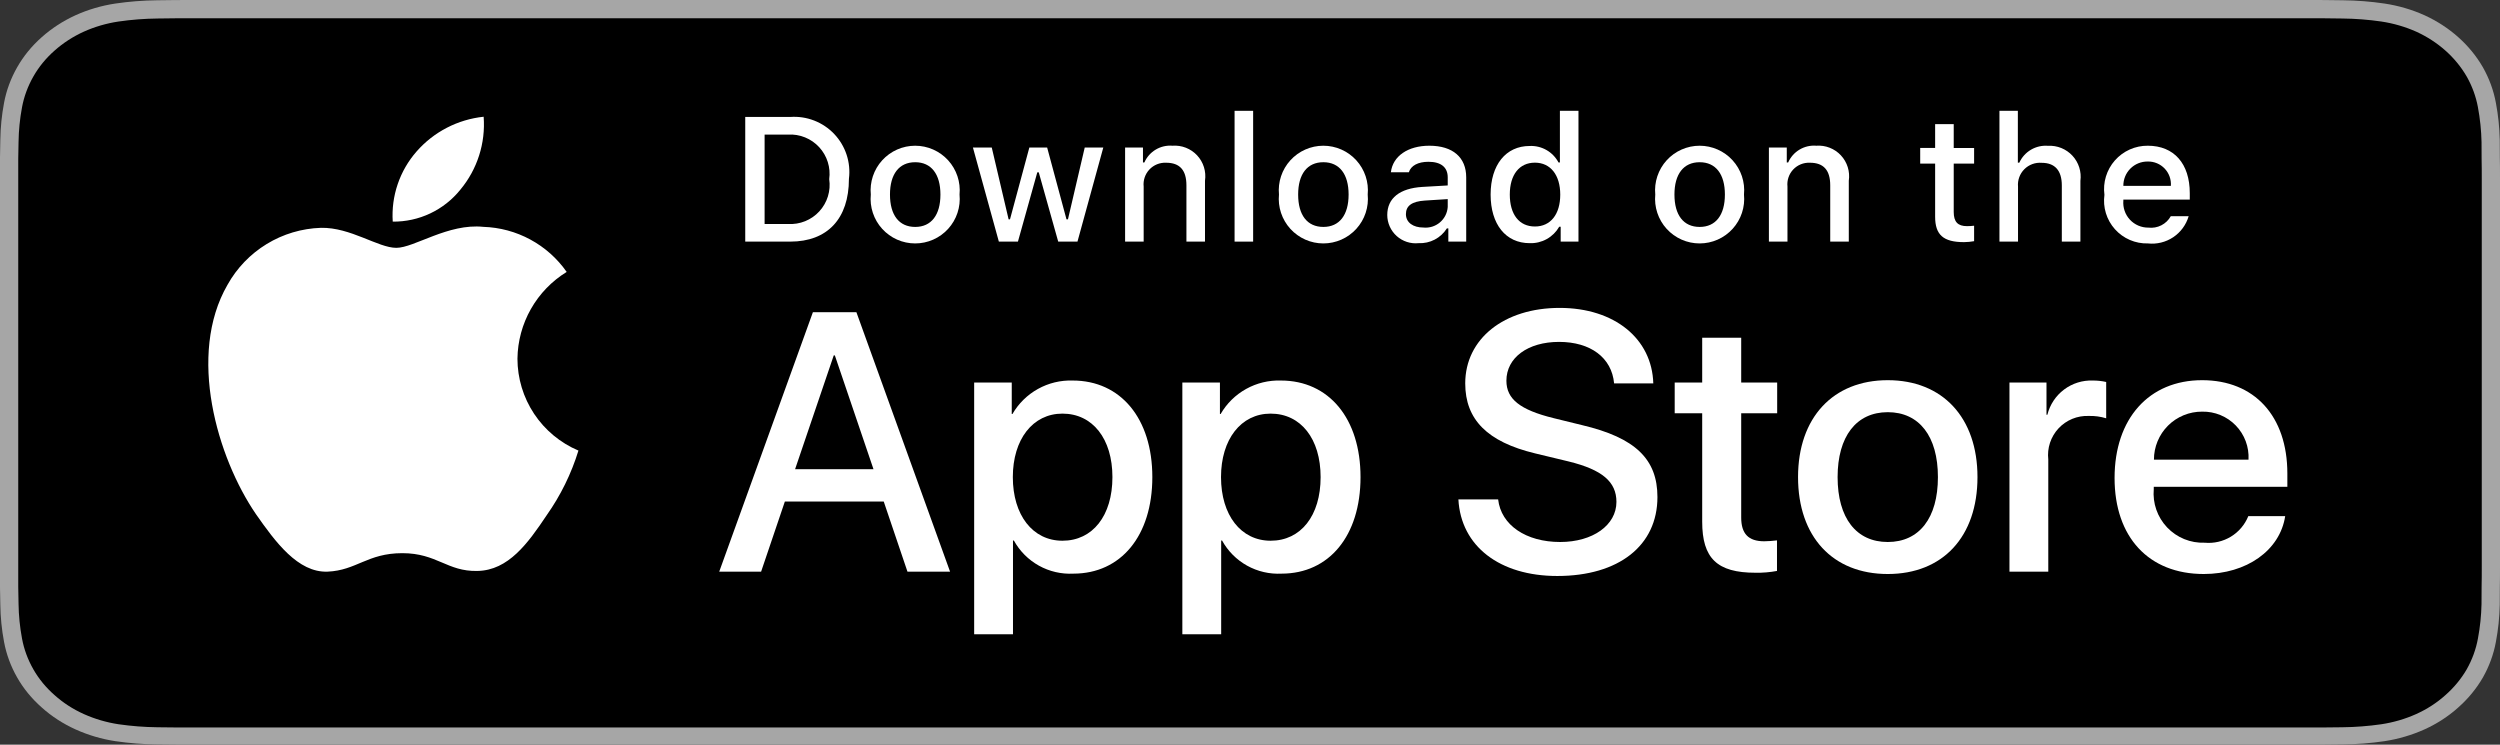 <svg width="564" height="168" viewBox="0 0 564 168" fill="none" xmlns="http://www.w3.org/2000/svg">
<rect x="0" y="0" width="564" height="168" fill="#333333" stroke="none"/>
<path d="M519.087 0.001H44.939C43.211 0.001 41.503 0.001 39.779 0.009C38.336 0.017 36.905 0.042 35.448 0.062C32.283 0.095 29.126 0.344 26.003 0.804C22.885 1.275 19.865 2.163 17.044 3.438C14.227 4.723 11.653 6.394 9.415 8.388C7.165 10.377 5.29 12.676 3.862 15.197C2.429 17.712 1.436 20.408 0.916 23.191C0.391 25.97 0.109 28.781 0.071 31.599C0.028 32.887 0.023 34.179 0 35.467V132.546C0.023 133.85 0.028 135.114 0.071 136.418C0.109 139.236 0.391 142.047 0.916 144.826C1.434 147.61 2.428 150.308 3.862 152.824C5.29 155.337 7.165 157.626 9.415 159.604C11.644 161.608 14.22 163.279 17.044 164.555C19.864 165.833 22.885 166.726 26.003 167.204C29.126 167.661 32.283 167.91 35.448 167.947C36.905 167.975 38.336 167.992 39.779 167.992C41.503 168 43.211 168 44.939 168H519.087C520.781 168 522.502 168 524.196 167.992C525.632 167.992 527.105 167.975 528.541 167.947C531.699 167.911 534.851 167.663 537.967 167.204C541.096 166.723 544.127 165.83 546.961 164.555C549.782 163.278 552.356 161.607 554.583 159.604C556.827 157.619 558.706 155.331 560.152 152.824C561.575 150.306 562.559 147.609 563.07 144.826C563.596 142.047 563.888 139.236 563.945 136.418C563.963 135.114 563.963 133.85 563.963 132.546C564 131.02 564 129.503 564 127.952V40.052C564 38.514 564 36.988 563.963 35.467C563.963 34.179 563.963 32.887 563.945 31.599C563.888 28.781 563.596 25.97 563.07 23.191C562.558 20.41 561.574 17.714 560.152 15.197C557.243 10.144 552.629 6.032 546.961 3.437C544.127 2.166 541.095 1.278 537.967 0.804C534.851 0.341 531.7 0.093 528.541 0.062C527.105 0.041 525.632 0.017 524.196 0.008C522.502 0 520.781 0 519.087 0V0.001Z" fill="#A6A6A6"/>
<path d="M39.803 164.116C38.367 164.116 36.965 164.099 35.541 164.071C32.589 164.037 29.645 163.809 26.731 163.389C24.014 162.973 21.383 162.201 18.922 161.097C16.485 160.002 14.262 158.566 12.338 156.845C10.387 155.143 8.762 153.17 7.528 151.003C6.281 148.823 5.418 146.485 4.969 144.072C4.484 141.479 4.222 138.857 4.184 136.229C4.154 135.347 4.115 132.41 4.115 132.41V35.785C4.115 35.785 4.157 32.893 4.184 32.043C4.22 29.419 4.481 26.802 4.965 24.213C5.414 21.793 6.278 19.449 7.526 17.261C8.755 15.095 10.371 13.121 12.311 11.413C14.248 9.69 16.479 8.247 18.92 7.137C21.375 6.036 24.001 5.269 26.712 4.861C29.636 4.437 32.59 4.208 35.552 4.175L39.805 4.124H524.173L528.477 4.177C531.412 4.208 534.34 4.435 537.236 4.857C539.974 5.27 542.629 6.042 545.111 7.149C550.003 9.386 553.983 12.925 556.493 17.271C557.721 19.444 558.572 21.769 559.016 24.168C559.505 26.778 559.779 29.416 559.835 32.062C559.849 33.246 559.849 34.519 559.849 35.785C559.886 37.353 559.886 38.846 559.886 40.352V127.892C559.886 129.411 559.886 130.894 559.849 132.389C559.849 133.749 559.849 134.996 559.83 136.278C559.775 138.876 559.506 141.467 559.025 144.031C558.585 146.461 557.727 148.817 556.48 151.016C555.237 153.159 553.622 155.115 551.693 156.812C549.768 158.543 547.541 159.987 545.097 161.089C542.622 162.202 539.972 162.977 537.236 163.389C534.322 163.811 531.378 164.039 528.426 164.071C527.045 164.099 525.6 164.116 524.196 164.116L519.087 164.124L39.803 164.116Z" fill="black"/>
<path d="M116.737 80.916C116.787 76.982 117.832 73.125 119.774 69.704C121.716 66.282 124.492 63.407 127.844 61.347C125.715 58.306 122.906 55.804 119.64 54.038C116.375 52.273 112.743 51.293 109.033 51.177C101.118 50.346 93.445 55.913 89.412 55.913C85.301 55.913 79.091 51.26 72.404 51.397C68.079 51.537 63.864 52.795 60.169 55.048C56.475 57.301 53.427 60.473 51.323 64.254C42.207 80.036 49.007 103.23 57.738 115.987C62.107 122.233 67.213 129.211 73.893 128.964C80.431 128.692 82.873 124.795 90.764 124.795C98.582 124.795 100.873 128.964 107.689 128.806C114.704 128.692 119.124 122.532 123.339 116.226C126.478 111.775 128.893 106.856 130.496 101.65C126.42 99.927 122.942 97.041 120.495 93.354C118.049 89.667 116.742 85.341 116.737 80.916V80.916Z" fill="white"/>
<path d="M103.858 42.787C107.683 38.195 109.568 32.294 109.111 26.335C103.268 26.949 97.87 29.742 93.993 34.157C92.098 36.314 90.646 38.824 89.721 41.542C88.796 44.26 88.416 47.135 88.603 50C91.526 50.03 94.417 49.397 97.06 48.147C99.702 46.898 102.027 45.065 103.858 42.787Z" fill="white"/>
<path d="M199.372 113.147H177.063L171.705 128.967H162.256L183.387 70.439H193.205L214.336 128.967H204.725L199.372 113.147ZM179.373 105.847H197.057L188.34 80.173H188.096L179.373 105.847Z" fill="white"/>
<path d="M259.967 107.632C259.967 120.893 252.87 129.413 242.159 129.413C239.446 129.554 236.748 128.929 234.373 127.609C231.999 126.289 230.044 124.326 228.733 121.947H228.53V143.083H219.771V86.294H228.25V93.392H228.411C229.782 91.023 231.77 89.071 234.163 87.743C236.555 86.414 239.263 85.76 241.998 85.848C252.828 85.848 259.967 94.409 259.967 107.632ZM250.964 107.632C250.964 98.993 246.5 93.313 239.688 93.313C232.995 93.313 228.494 99.113 228.494 107.632C228.494 116.23 232.995 121.988 239.688 121.988C246.5 121.988 250.964 116.35 250.964 107.632Z" fill="white"/>
<path d="M306.934 107.632C306.934 120.893 299.837 129.413 289.126 129.413C286.413 129.554 283.715 128.929 281.34 127.609C278.966 126.289 277.011 124.326 275.7 121.947H275.497V143.083H266.738V86.294H275.216V93.392H275.378C276.749 91.023 278.737 89.071 281.129 87.743C283.522 86.414 286.23 85.76 288.965 85.848C299.795 85.848 306.934 94.409 306.934 107.632ZM297.931 107.632C297.931 98.993 293.466 93.313 286.654 93.313C279.962 93.313 275.461 99.113 275.461 107.632C275.461 116.23 279.962 121.988 286.654 121.988C293.466 121.988 297.931 116.35 297.931 107.632H297.931Z" fill="white"/>
<path d="M337.98 112.66C338.629 118.464 344.267 122.275 351.972 122.275C359.355 122.275 364.667 118.464 364.667 113.23C364.667 108.687 361.463 105.967 353.878 104.103L346.292 102.276C335.545 99.68 330.556 94.654 330.556 86.498C330.556 76.399 339.356 69.463 351.853 69.463C364.22 69.463 372.698 76.399 372.984 86.498H364.142C363.612 80.657 358.784 77.131 351.728 77.131C344.672 77.131 339.844 80.698 339.844 85.89C339.844 90.028 342.928 92.463 350.472 94.327L356.92 95.91C368.929 98.75 373.918 103.574 373.918 112.135C373.918 123.085 365.196 129.943 351.323 129.943C338.343 129.943 329.58 123.246 329.014 112.659L337.98 112.66Z" fill="white"/>
<path d="M392.815 76.196V86.295H400.93V93.231H392.815V116.756C392.815 120.41 394.44 122.113 398.007 122.113C398.971 122.096 399.932 122.029 400.889 121.91V128.805C399.285 129.105 397.655 129.241 396.024 129.21C387.384 129.21 384.015 125.965 384.015 117.69V93.231H377.811V86.295H384.015V76.196H392.815Z" fill="white"/>
<path d="M405.639 107.633C405.639 94.207 413.546 85.77 425.877 85.77C438.249 85.77 446.12 94.207 446.12 107.633C446.12 121.096 438.29 129.496 425.877 129.496C413.468 129.496 405.639 121.096 405.639 107.633ZM437.195 107.633C437.195 98.423 432.974 92.988 425.877 92.988C418.779 92.988 414.563 98.465 414.563 107.633C414.563 116.88 418.779 122.275 425.877 122.275C432.974 122.275 437.195 116.88 437.195 107.633H437.195Z" fill="white"/>
<path d="M453.334 86.294H461.688V93.557H461.891C462.456 91.288 463.785 89.284 465.654 87.88C467.523 86.476 469.819 85.758 472.155 85.847C473.164 85.844 474.171 85.953 475.156 86.174V94.367C473.881 93.978 472.552 93.799 471.22 93.838C469.948 93.786 468.679 94.01 467.502 94.495C466.324 94.98 465.265 95.714 464.398 96.647C463.531 97.58 462.876 98.689 462.478 99.899C462.08 101.108 461.949 102.39 462.093 103.655V128.966H453.334L453.334 86.294Z" fill="white"/>
<path d="M515.539 116.434C514.361 124.18 506.817 129.496 497.165 129.496C484.752 129.496 477.047 121.179 477.047 107.836C477.047 94.451 484.793 85.77 496.797 85.77C508.603 85.77 516.027 93.88 516.027 106.819V109.82H485.889V110.349C485.75 111.919 485.946 113.502 486.466 114.99C486.985 116.479 487.815 117.84 488.901 118.983C489.986 120.126 491.303 121.025 492.763 121.621C494.223 122.216 495.792 122.494 497.368 122.436C499.438 122.63 501.515 122.15 503.29 121.069C505.066 119.988 506.445 118.362 507.222 116.434L515.539 116.434ZM485.93 103.698H507.264C507.342 102.286 507.128 100.873 506.635 99.548C506.142 98.222 505.38 97.013 504.397 95.996C503.414 94.979 502.232 94.176 500.924 93.638C499.616 93.1 498.211 92.838 496.797 92.868C495.371 92.859 493.957 93.133 492.637 93.674C491.317 94.215 490.117 95.012 489.107 96.019C488.097 97.026 487.296 98.223 486.751 99.541C486.205 100.859 485.926 102.272 485.93 103.698V103.698Z" fill="white"/>
<path d="M178.285 26.385C180.121 26.254 181.964 26.531 183.68 27.198C185.396 27.864 186.943 28.903 188.209 30.24C189.475 31.577 190.428 33.178 191.001 34.928C191.573 36.678 191.75 38.533 191.518 40.359C191.518 49.344 186.662 54.508 178.285 54.508H168.127V26.385H178.285ZM172.495 50.531H177.797C179.109 50.61 180.423 50.394 181.641 49.901C182.86 49.408 183.953 48.65 184.841 47.681C185.73 46.712 186.391 45.557 186.777 44.301C187.163 43.044 187.263 41.717 187.072 40.417C187.249 39.121 187.138 37.803 186.747 36.555C186.355 35.308 185.692 34.163 184.806 33.201C183.919 32.24 182.831 31.487 181.62 30.996C180.408 30.504 179.103 30.287 177.797 30.36H172.495V50.531Z" fill="white"/>
<path d="M196.454 43.888C196.32 42.493 196.48 41.086 196.922 39.756C197.364 38.427 198.08 37.205 199.022 36.168C199.964 35.131 201.113 34.303 202.394 33.736C203.676 33.169 205.061 32.876 206.462 32.876C207.863 32.876 209.249 33.169 210.53 33.736C211.812 34.303 212.96 35.131 213.903 36.168C214.845 37.205 215.56 38.427 216.002 39.756C216.445 41.086 216.604 42.493 216.471 43.888C216.607 45.284 216.449 46.693 216.008 48.025C215.567 49.356 214.852 50.581 213.909 51.62C212.967 52.659 211.817 53.489 210.535 54.057C209.252 54.625 207.865 54.918 206.462 54.918C205.059 54.918 203.672 54.625 202.39 54.057C201.107 53.489 199.958 52.659 199.015 51.62C198.072 50.581 197.358 49.356 196.916 48.025C196.475 46.693 196.318 45.284 196.454 43.888V43.888ZM212.163 43.888C212.163 39.287 210.096 36.597 206.469 36.597C202.828 36.597 200.78 39.287 200.78 43.888C200.78 48.525 202.829 51.195 206.469 51.195C210.096 51.195 212.163 48.507 212.163 43.888H212.163Z" fill="white"/>
<path d="M243.077 54.508H238.732L234.345 38.877H234.014L229.646 54.508H225.342L219.492 33.285H223.741L227.542 49.48H227.855L232.219 33.285H236.237L240.6 49.48H240.932L244.715 33.285H248.904L243.077 54.508Z" fill="white"/>
<path d="M253.822 33.283H257.854V36.655H258.167C258.698 35.444 259.594 34.429 260.729 33.751C261.864 33.073 263.183 32.766 264.501 32.873C265.533 32.796 266.57 32.952 267.534 33.329C268.499 33.706 269.366 34.296 270.071 35.054C270.777 35.812 271.303 36.719 271.61 37.708C271.917 38.697 271.998 39.743 271.847 40.767V54.506H267.658V41.819C267.658 38.408 266.176 36.712 263.078 36.712C262.377 36.679 261.677 36.799 261.027 37.062C260.376 37.325 259.79 37.726 259.309 38.237C258.827 38.748 258.462 39.356 258.238 40.022C258.014 40.687 257.936 41.392 258.011 42.09V54.506H253.822L253.822 33.283Z" fill="white"/>
<path d="M278.52 25H282.708V54.508H278.52V25Z" fill="white"/>
<path d="M288.536 43.887C288.402 42.492 288.562 41.085 289.004 39.756C289.447 38.426 290.162 37.204 291.104 36.167C292.047 35.13 293.196 34.302 294.477 33.735C295.758 33.168 297.144 32.875 298.545 32.875C299.946 32.875 301.332 33.168 302.614 33.735C303.895 34.302 305.044 35.13 305.986 36.167C306.929 37.204 307.644 38.426 308.086 39.756C308.529 41.085 308.688 42.492 308.555 43.887C308.691 45.283 308.533 46.693 308.092 48.024C307.651 49.356 306.936 50.58 305.993 51.619C305.05 52.658 303.901 53.488 302.618 54.056C301.335 54.624 299.948 54.918 298.545 54.918C297.143 54.918 295.755 54.624 294.473 54.056C293.19 53.488 292.04 52.658 291.098 51.619C290.155 50.58 289.44 49.356 288.999 48.024C288.558 46.693 288.4 45.283 288.536 43.887V43.887ZM304.245 43.887C304.245 39.287 302.178 36.596 298.551 36.596C294.91 36.596 292.862 39.287 292.862 43.887C292.862 48.525 294.91 51.194 298.551 51.194C302.178 51.194 304.245 48.506 304.245 43.887H304.245Z" fill="white"/>
<path d="M312.965 48.506C312.965 44.686 315.809 42.483 320.859 42.17L326.607 41.839V40.007C326.607 37.765 325.125 36.5 322.262 36.5C319.924 36.5 318.304 37.358 317.839 38.858H313.784C314.212 35.213 317.641 32.875 322.456 32.875C327.776 32.875 330.777 35.524 330.777 40.007V54.508H326.745V51.525H326.414C325.741 52.595 324.797 53.467 323.677 54.053C322.557 54.638 321.302 54.916 320.039 54.858C319.148 54.95 318.248 54.855 317.396 54.578C316.544 54.302 315.759 53.85 315.093 53.251C314.426 52.653 313.893 51.921 313.526 51.104C313.16 50.287 312.968 49.402 312.965 48.506V48.506ZM326.607 46.692V44.918L321.425 45.249C318.502 45.445 317.176 46.439 317.176 48.31C317.176 50.22 318.833 51.332 321.112 51.332C321.779 51.4 322.454 51.332 323.095 51.134C323.736 50.935 324.33 50.61 324.843 50.177C325.356 49.744 325.776 49.213 326.079 48.614C326.382 48.015 326.562 47.362 326.607 46.692V46.692Z" fill="white"/>
<path d="M336.283 43.887C336.283 37.181 339.731 32.933 345.093 32.933C346.419 32.872 347.736 33.189 348.888 33.849C350.041 34.508 350.982 35.482 351.601 36.656H351.914V25H356.103V54.508H352.089V51.155H351.758C351.09 52.321 350.116 53.283 348.942 53.936C347.767 54.589 346.436 54.907 345.093 54.858C339.694 54.858 336.283 50.61 336.283 43.887ZM340.61 43.887C340.61 48.389 342.732 51.098 346.281 51.098C349.811 51.098 351.992 48.35 351.992 43.906C351.992 39.483 349.788 36.696 346.281 36.696C342.755 36.696 340.61 39.423 340.61 43.887H340.61Z" fill="white"/>
<path d="M373.428 43.888C373.295 42.493 373.454 41.086 373.897 39.756C374.339 38.427 375.054 37.205 375.997 36.168C376.939 35.131 378.088 34.303 379.369 33.736C380.65 33.169 382.036 32.876 383.437 32.876C384.838 32.876 386.224 33.169 387.505 33.736C388.786 34.303 389.935 35.131 390.877 36.168C391.819 37.205 392.535 38.427 392.977 39.756C393.419 41.086 393.579 42.493 393.445 43.888C393.581 45.284 393.424 46.693 392.983 48.025C392.542 49.356 391.827 50.581 390.884 51.62C389.941 52.659 388.792 53.489 387.509 54.057C386.227 54.625 384.84 54.918 383.437 54.918C382.034 54.918 380.647 54.625 379.364 54.057C378.082 53.489 376.932 52.659 375.99 51.62C375.047 50.581 374.332 49.356 373.891 48.025C373.45 46.693 373.292 45.284 373.428 43.888V43.888ZM389.137 43.888C389.137 39.287 387.071 36.597 383.444 36.597C379.803 36.597 377.755 39.287 377.755 43.888C377.755 48.525 379.803 51.195 383.444 51.195C387.071 51.195 389.137 48.507 389.137 43.888Z" fill="white"/>
<path d="M399.064 33.283H403.096V36.655H403.409C403.94 35.444 404.836 34.429 405.971 33.751C407.106 33.073 408.425 32.766 409.743 32.873C410.775 32.796 411.812 32.952 412.777 33.329C413.741 33.706 414.608 34.296 415.313 35.054C416.019 35.812 416.545 36.719 416.852 37.708C417.159 38.697 417.24 39.743 417.089 40.767V54.506H412.9V41.819C412.9 38.408 411.418 36.712 408.321 36.712C407.619 36.679 406.92 36.799 406.269 37.062C405.618 37.325 405.032 37.726 404.551 38.237C404.069 38.748 403.704 39.356 403.48 40.022C403.256 40.687 403.179 41.392 403.253 42.09V54.506H399.064V33.283Z" fill="white"/>
<path d="M440.76 28.001V33.382H445.358V36.91H440.76V47.823C440.76 50.046 441.676 51.019 443.761 51.019C444.294 51.017 444.828 50.985 445.358 50.923V54.411C444.606 54.546 443.843 54.618 443.079 54.625C438.421 54.625 436.566 52.987 436.566 48.895V36.909H433.197V33.381H436.566V28.001H440.76Z" fill="white"/>
<path d="M451.076 25H455.228V36.696H455.559C456.116 35.473 457.036 34.453 458.194 33.772C459.352 33.092 460.692 32.785 462.03 32.894C463.058 32.838 464.085 33.009 465.038 33.396C465.991 33.783 466.848 34.375 467.546 35.131C468.244 35.886 468.767 36.787 469.077 37.768C469.387 38.749 469.477 39.786 469.34 40.806V54.508H465.147V41.839C465.147 38.449 463.568 36.732 460.609 36.732C459.889 36.673 459.165 36.772 458.487 37.022C457.809 37.272 457.194 37.667 456.685 38.18C456.176 38.692 455.786 39.31 455.54 39.989C455.295 40.669 455.201 41.393 455.265 42.113V54.508H451.076L451.076 25Z" fill="white"/>
<path d="M493.761 48.778C493.191 50.717 491.958 52.395 490.277 53.518C488.596 54.64 486.574 55.136 484.564 54.918C483.166 54.955 481.776 54.687 480.492 54.133C479.208 53.579 478.059 52.752 477.127 51.71C476.194 50.668 475.499 49.435 475.09 48.097C474.682 46.76 474.569 45.349 474.76 43.963C474.574 42.574 474.689 41.16 475.096 39.818C475.504 38.476 476.195 37.238 477.123 36.187C478.051 35.135 479.194 34.295 480.475 33.724C481.755 33.153 483.144 32.863 484.546 32.875C490.451 32.875 494.014 36.91 494.014 43.574V45.036H479.027V45.27C478.962 46.049 479.059 46.833 479.315 47.572C479.57 48.311 479.976 48.988 480.508 49.561C481.041 50.133 481.687 50.588 482.405 50.896C483.123 51.205 483.898 51.359 484.679 51.351C485.681 51.471 486.696 51.29 487.595 50.832C488.494 50.374 489.237 49.659 489.728 48.778L493.761 48.778ZM479.027 41.938H489.747C489.8 41.226 489.703 40.51 489.463 39.838C489.222 39.165 488.844 38.55 488.352 38.032C487.86 37.514 487.265 37.105 486.606 36.831C485.946 36.557 485.237 36.424 484.523 36.44C483.798 36.431 483.079 36.567 482.408 36.84C481.737 37.113 481.128 37.518 480.616 38.03C480.103 38.543 479.699 39.153 479.426 39.824C479.153 40.495 479.018 41.214 479.027 41.938H479.027Z" fill="white"/>
</svg>
